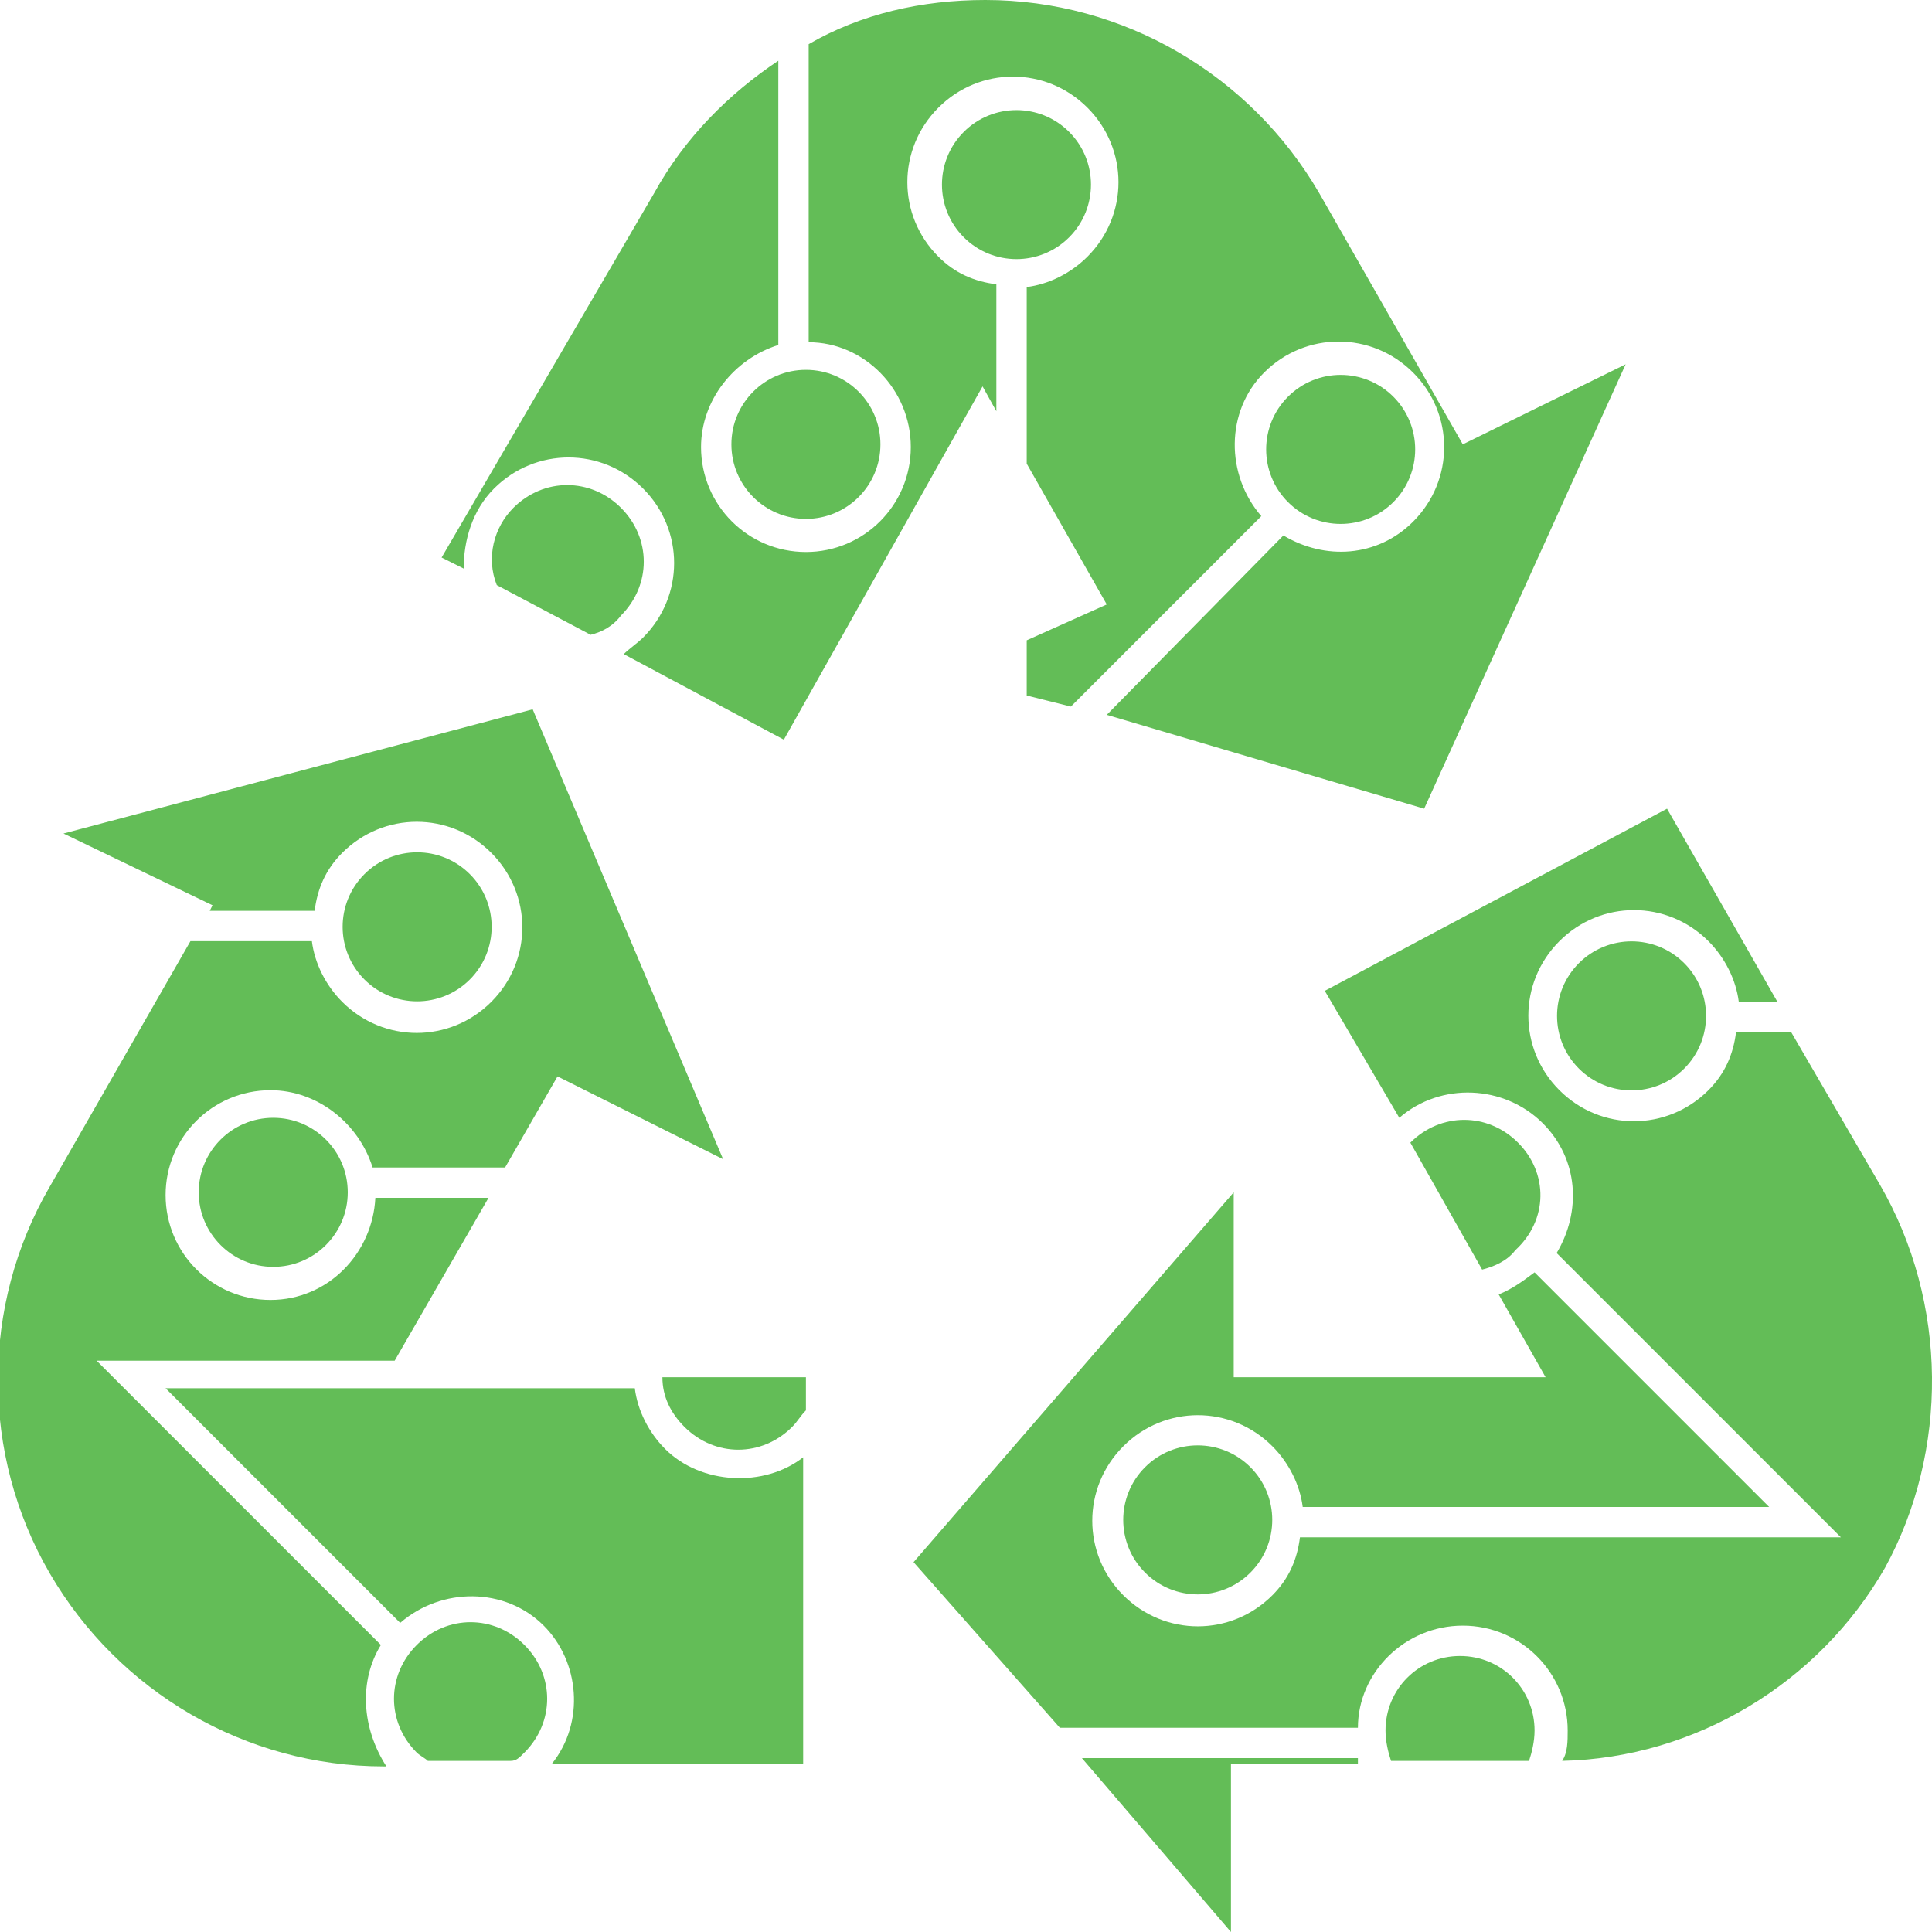 <?xml version="1.0" encoding="utf-8"?>
<!-- Generator: Adobe Illustrator 21.1.0, SVG Export Plug-In . SVG Version: 6.00 Build 0)  -->
<svg version="1.1" id="R2_2013" xmlns="http://www.w3.org/2000/svg" xmlns:xlink="http://www.w3.org/1999/xlink" x="0px" y="0px"
	 width="70px" height="70px" viewBox="0 0 70 70" style="enable-background:new 0 0 70 70;" xml:space="preserve">
<style type="text/css">
	#R2_2013 .st0{fill:none;}
	#R2_2013 .st1{fill:#63BD57;}
	#R2_2013 .st2{fill:#FFFFFF;}
</style>
<title>standards R2_2013 icon</title>
<g>
	<line class="st0" x1="25.6" y1="13.9" x2="25.6" y2="12.8"/>
	<ellipse transform="matrix(0.707 -0.707 0.707 0.707 6.074 27.969)" class="st1" cx="36.8" cy="6.7" rx="2.7" ry="2.7"/>
	<polygon class="st2" points="36.2,23.7 34.6,24.5 36.2,25 	"/>
	<ellipse transform="matrix(0.707 -0.707 0.707 0.707 2.691 39.119)" class="st1" cx="48.6" cy="16.3" rx="2.7" ry="2.7"/>
	<ellipse transform="matrix(0.707 -0.707 0.707 0.707 -26.243 46.796)" class="st1" cx="43.4" cy="55.1" rx="2.7" ry="2.7"/>
	<path class="st1" d="M55,41.4c-1.1-1.1-2.8-1.1-3.9,0l0,0l2.6,4.6c0.4-0.1,0.9-0.3,1.2-0.7C56.1,44.2,56.1,42.5,55,41.4z"/>
	<g>
		<path class="st1" d="M22.5,22.3c1.1-1.1,1.1-2.8,0-3.9c-1.1-1.1-2.8-1.1-3.9,0c-0.7,0.7-1,1.8-0.6,2.8l3.4,1.8
			C21.8,22.9,22.2,22.7,22.5,22.3z"/>
		<path class="st1" d="M53,16.1L47.8,7c-2.5-4.3-7.1-7-12.1-7c-2.3,0-4.5,0.5-6.4,1.6v10.8c2,0,3.7,1.7,3.7,3.8
			c0,2.1-1.7,3.8-3.8,3.8s-3.8-1.7-3.8-3.8c0-1.7,1.2-3.2,2.8-3.7V2.2C26.4,3.4,24.8,5,23.7,7l-7.7,13.2l0.8,0.4
			c0-1,0.3-2.1,1.1-2.9c1.5-1.5,3.9-1.5,5.4,0c1.5,1.5,1.5,3.9,0,5.4c-0.2,0.2-0.5,0.4-0.7,0.6l5.8,3.1L35.6,14l0.5,0.9v-4.6
			c-0.8-0.1-1.5-0.4-2.1-1c-1.5-1.5-1.5-3.9,0-5.4c1.5-1.5,3.9-1.5,5.4,0c1.5,1.5,1.5,3.9,0,5.4c-0.6,0.6-1.4,1-2.2,1.1v6.4l2.9,5.1
			l-2.9,1.3v2l1.6,0.4l6.9-6.9c-1.3-1.5-1.3-3.8,0.1-5.2c1.5-1.5,3.9-1.5,5.4,0s1.5,3.9,0,5.4c-1.3,1.3-3.2,1.4-4.7,0.5l-6.4,6.5
			l11.5,3.4l7.3-16.1L53,16.1z"/>
		<circle class="st1" cx="29.2" cy="16.1" r="2.7"/>
	</g>
	<ellipse transform="matrix(0.707 -0.707 0.707 0.707 -8.687 52.573)" class="st1" cx="59.1" cy="36.8" rx="2.7" ry="2.7"/>
	<g>
		<path class="st1" d="M49.2,63.7h-10l5.4,6.3v-6.1h4.6C49.2,63.8,49.2,63.8,49.2,63.7z"/>
		<path class="st1" d="M68.1,42.9l-3.2-5.5h-2c-0.1,0.8-0.4,1.5-1,2.1c-1.5,1.5-3.9,1.5-5.4,0c-1.5-1.5-1.5-3.9,0-5.4
			c1.5-1.5,3.9-1.5,5.4,0c0.6,0.6,1,1.4,1.1,2.2h1.4l-4-7L48,35.9l2.7,4.6c1.5-1.3,3.8-1.2,5.2,0.2c1.3,1.3,1.4,3.2,0.5,4.7
			l10.3,10.3l-1.2,0H47.1c-0.1,0.8-0.4,1.5-1,2.1c-1.5,1.5-3.9,1.5-5.4,0c-1.5-1.5-1.5-3.9,0-5.4c1.5-1.5,3.9-1.5,5.4,0
			c0.6,0.6,1,1.4,1.1,2.2h16.9l-8.5-8.5c-0.4,0.3-0.8,0.6-1.3,0.8l1.7,3H44.7v-6.7L33.1,56.6l5.3,6h10.8c0-2,1.7-3.7,3.8-3.7
			c2.1,0,3.8,1.7,3.8,3.8c0,0.4,0,0.8-0.2,1.1c4.8-0.1,9.3-2.8,11.7-7C70.6,52.6,70.6,47.2,68.1,42.9z"/>
		<path class="st1" d="M55.6,62.7c0-1.5-1.2-2.7-2.7-2.7c-1.5,0-2.7,1.2-2.7,2.7c0,0.4,0.1,0.8,0.2,1.1h5
			C55.5,63.5,55.6,63.1,55.6,62.7z"/>
	</g>
	<ellipse transform="matrix(0.707 -0.707 0.707 0.707 -19.317 20.501)" class="st1" cx="15.1" cy="33.6" rx="2.7" ry="2.7"/>
	<circle class="st1" cx="9.9" cy="43.2" r="2.7"/>
	<g>
		<path class="st1" d="M13.8,59.6L3.5,49.3l1.2,0h9.6l3.4-5.9h-4.1c-0.1,2-1.7,3.7-3.8,3.7s-3.8-1.7-3.8-3.8s1.7-3.8,3.8-3.8
			c1.7,0,3.2,1.2,3.7,2.8h4.8l1.9-3.3l6,3l-6.9-16.3L2.3,30.2l5.4,2.6L7.6,33h3.8c0.1-0.8,0.4-1.5,1-2.1c1.5-1.5,3.9-1.5,5.4,0
			c1.5,1.5,1.5,3.9,0,5.4c-1.5,1.5-3.9,1.5-5.4,0c-0.6-0.6-1-1.4-1.1-2.2H6.9l-5.1,8.9c-2.5,4.3-2.5,9.7,0,14s7.1,7,12.1,7h0.1
			C13.1,62.6,13,60.9,13.8,59.6z"/>
		<path class="st1" d="M28.7,51.7c0.2-0.2,0.3-0.4,0.5-0.6v-1.2H24c0,0.7,0.3,1.3,0.8,1.8C25.9,52.8,27.6,52.8,28.7,51.7z"/>
		<path class="st1" d="M24.1,52.5c-0.6-0.6-1-1.4-1.1-2.2H6l8.5,8.5c1.5-1.3,3.8-1.3,5.2,0.1c1.3,1.3,1.5,3.5,0.3,5h9.1V52.8
			C27.7,53.9,25.4,53.8,24.1,52.5z"/>
		<path class="st1" d="M19,63.5c1.1-1.1,1.1-2.8,0-3.9c-1.1-1.1-2.8-1.1-3.9,0c-1.1,1.1-1.1,2.8,0,3.9c0.1,0.1,0.3,0.2,0.4,0.3h3
			C18.7,63.8,18.8,63.7,19,63.5z"/>
	</g>
</g>
</svg>

